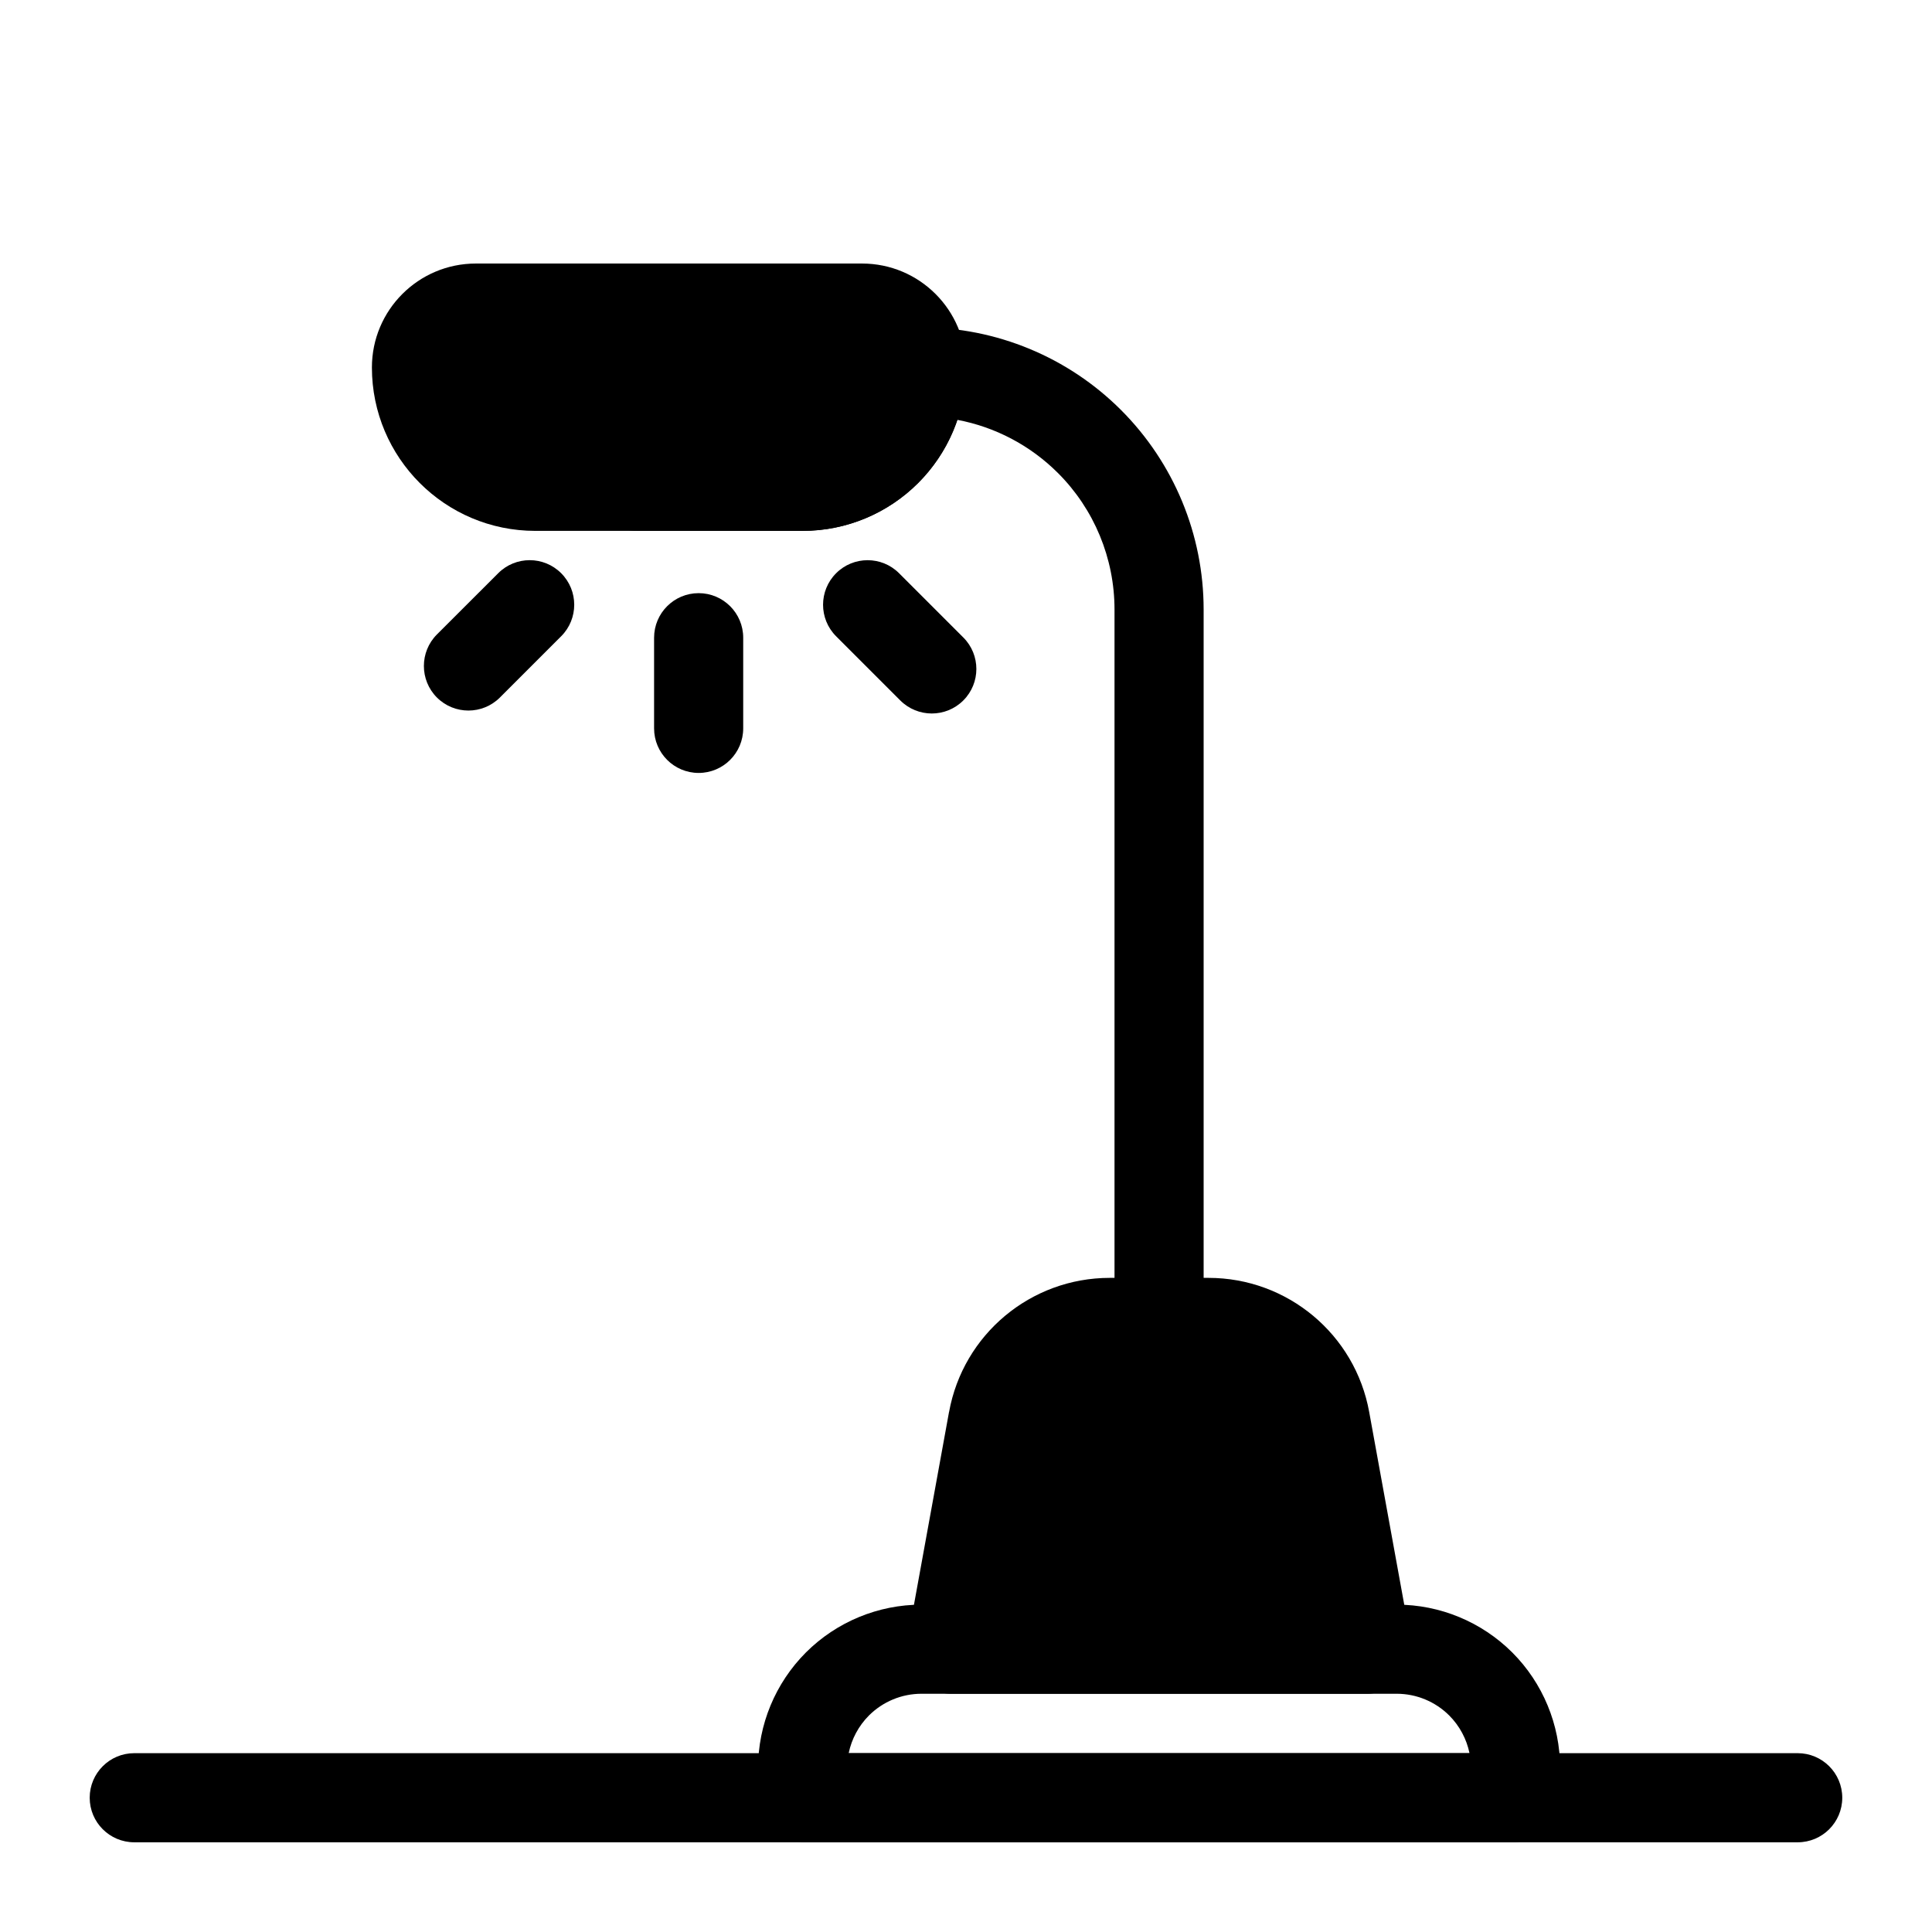 <?xml version="1.0" encoding="UTF-8"?>
<!-- Uploaded to: SVG Repo, www.svgrepo.com, Generator: SVG Repo Mixer Tools -->
<svg fill="#000000" width="800px" height="800px" version="1.1" viewBox="144 144 512 512" xmlns="http://www.w3.org/2000/svg">
 <g fill-rule="evenodd">
  <path d="m620.41 608.61h-440.83c-6.519 0-11.809 5.289-11.809 11.809 0 6.519 5.289 11.809 11.809 11.809h440.83c6.519 0 11.809-5.289 11.809-11.809 0-6.519-5.289-11.809-11.809-11.809z"/>
  <path d="m356.2 632.16 0.504 0.062h188.93l0.504-0.062c2.266-0.301 11.305-2.156 11.305-11.84v-7.777c0-11.477-4.566-22.5-12.676-30.621-8.125-8.109-19.145-12.676-30.621-12.676h-125.95c-11.477 0-22.5 4.566-30.621 12.676-8.109 8.125-12.676 19.145-12.676 30.621v7.777c0 9.684 9.035 11.539 11.305 11.84zm177.23-23.555h-164.52c0.77-3.746 2.629-7.227 5.367-9.98 3.699-3.684 8.691-5.762 13.918-5.762h125.95c5.227 0 10.219 2.078 13.918 5.762 2.738 2.754 4.598 6.234 5.367 9.98z"/>
  <path d="m395.5 518.2c-4.644 25.52-11.051 60.742-11.051 60.742-0.629 3.449 0.316 6.992 2.551 9.684 2.25 2.676 5.574 4.234 9.07 4.234h110.21c3.496 0 6.816-1.559 9.07-4.234 2.234-2.691 3.18-6.234 2.551-9.684 0 0-6.406-35.219-11.051-60.742-3.731-20.594-21.664-35.551-42.586-35.551h-26.168c-20.926 0-38.855 14.957-42.586 35.551z"/>
  <path d="m388.19 230.75h-0.016c-0.566 0-1.086 0.031-1.574 0.109-5.762 0.77-10.234 9.086-10.234 11.258 0 4.961-2.234 9.668-5.746 13.195-3.699 3.684-8.691 5.762-13.918 5.762h-44.02c-6.519 0-11.809 5.289-11.809 11.809 0 6.519 5.289 11.809 11.809 11.809h44.02c11.477 0 22.5-4.566 30.621-12.691 4.738-4.754 8.281-10.484 10.391-16.734 10.027 1.891 19.332 6.769 26.656 14.09 9.605 9.59 14.988 22.609 14.988 36.18v188.93c0 6.519 5.289 11.809 11.809 11.809s11.809-5.289 11.809-11.809v-188.93c0-19.836-7.871-38.855-21.898-52.883s-33.047-21.898-52.883-21.898z"/>
  <path d="m242.56 241.39c0 23.898 19.383 43.297 43.297 43.297h70.848c23.914 0 43.297-19.398 43.297-43.297v0c0-15.223-12.344-27.551-27.551-27.551h-102.34c-15.207 0-27.551 12.328-27.551 27.551z"/>
  <path d="m317.34 313v24.027c0 6.519 5.289 11.809 11.809 11.809 6.519 0 11.809-5.289 11.809-11.809v-24.027c0-6.519-5.289-11.809-11.809-11.809-6.519 0-11.809 5.289-11.809 11.809z"/>
  <path d="m276.03 295.91-16.246 16.23c-4.598 4.613-4.598 12.09 0 16.703 4.613 4.613 12.09 4.613 16.703 0l16.23-16.23c4.613-4.613 4.613-12.09 0-16.703-4.598-4.613-12.09-4.613-16.688 0z"/>
  <path d="m365.58 312.62 17.004 17.004c4.613 4.613 12.09 4.613 16.703 0 4.613-4.598 4.613-12.09 0-16.688l-17.02-17.02c-4.598-4.613-12.09-4.613-16.688 0-4.613 4.613-4.613 12.09 0 16.703z"/>
 </g>
</svg>